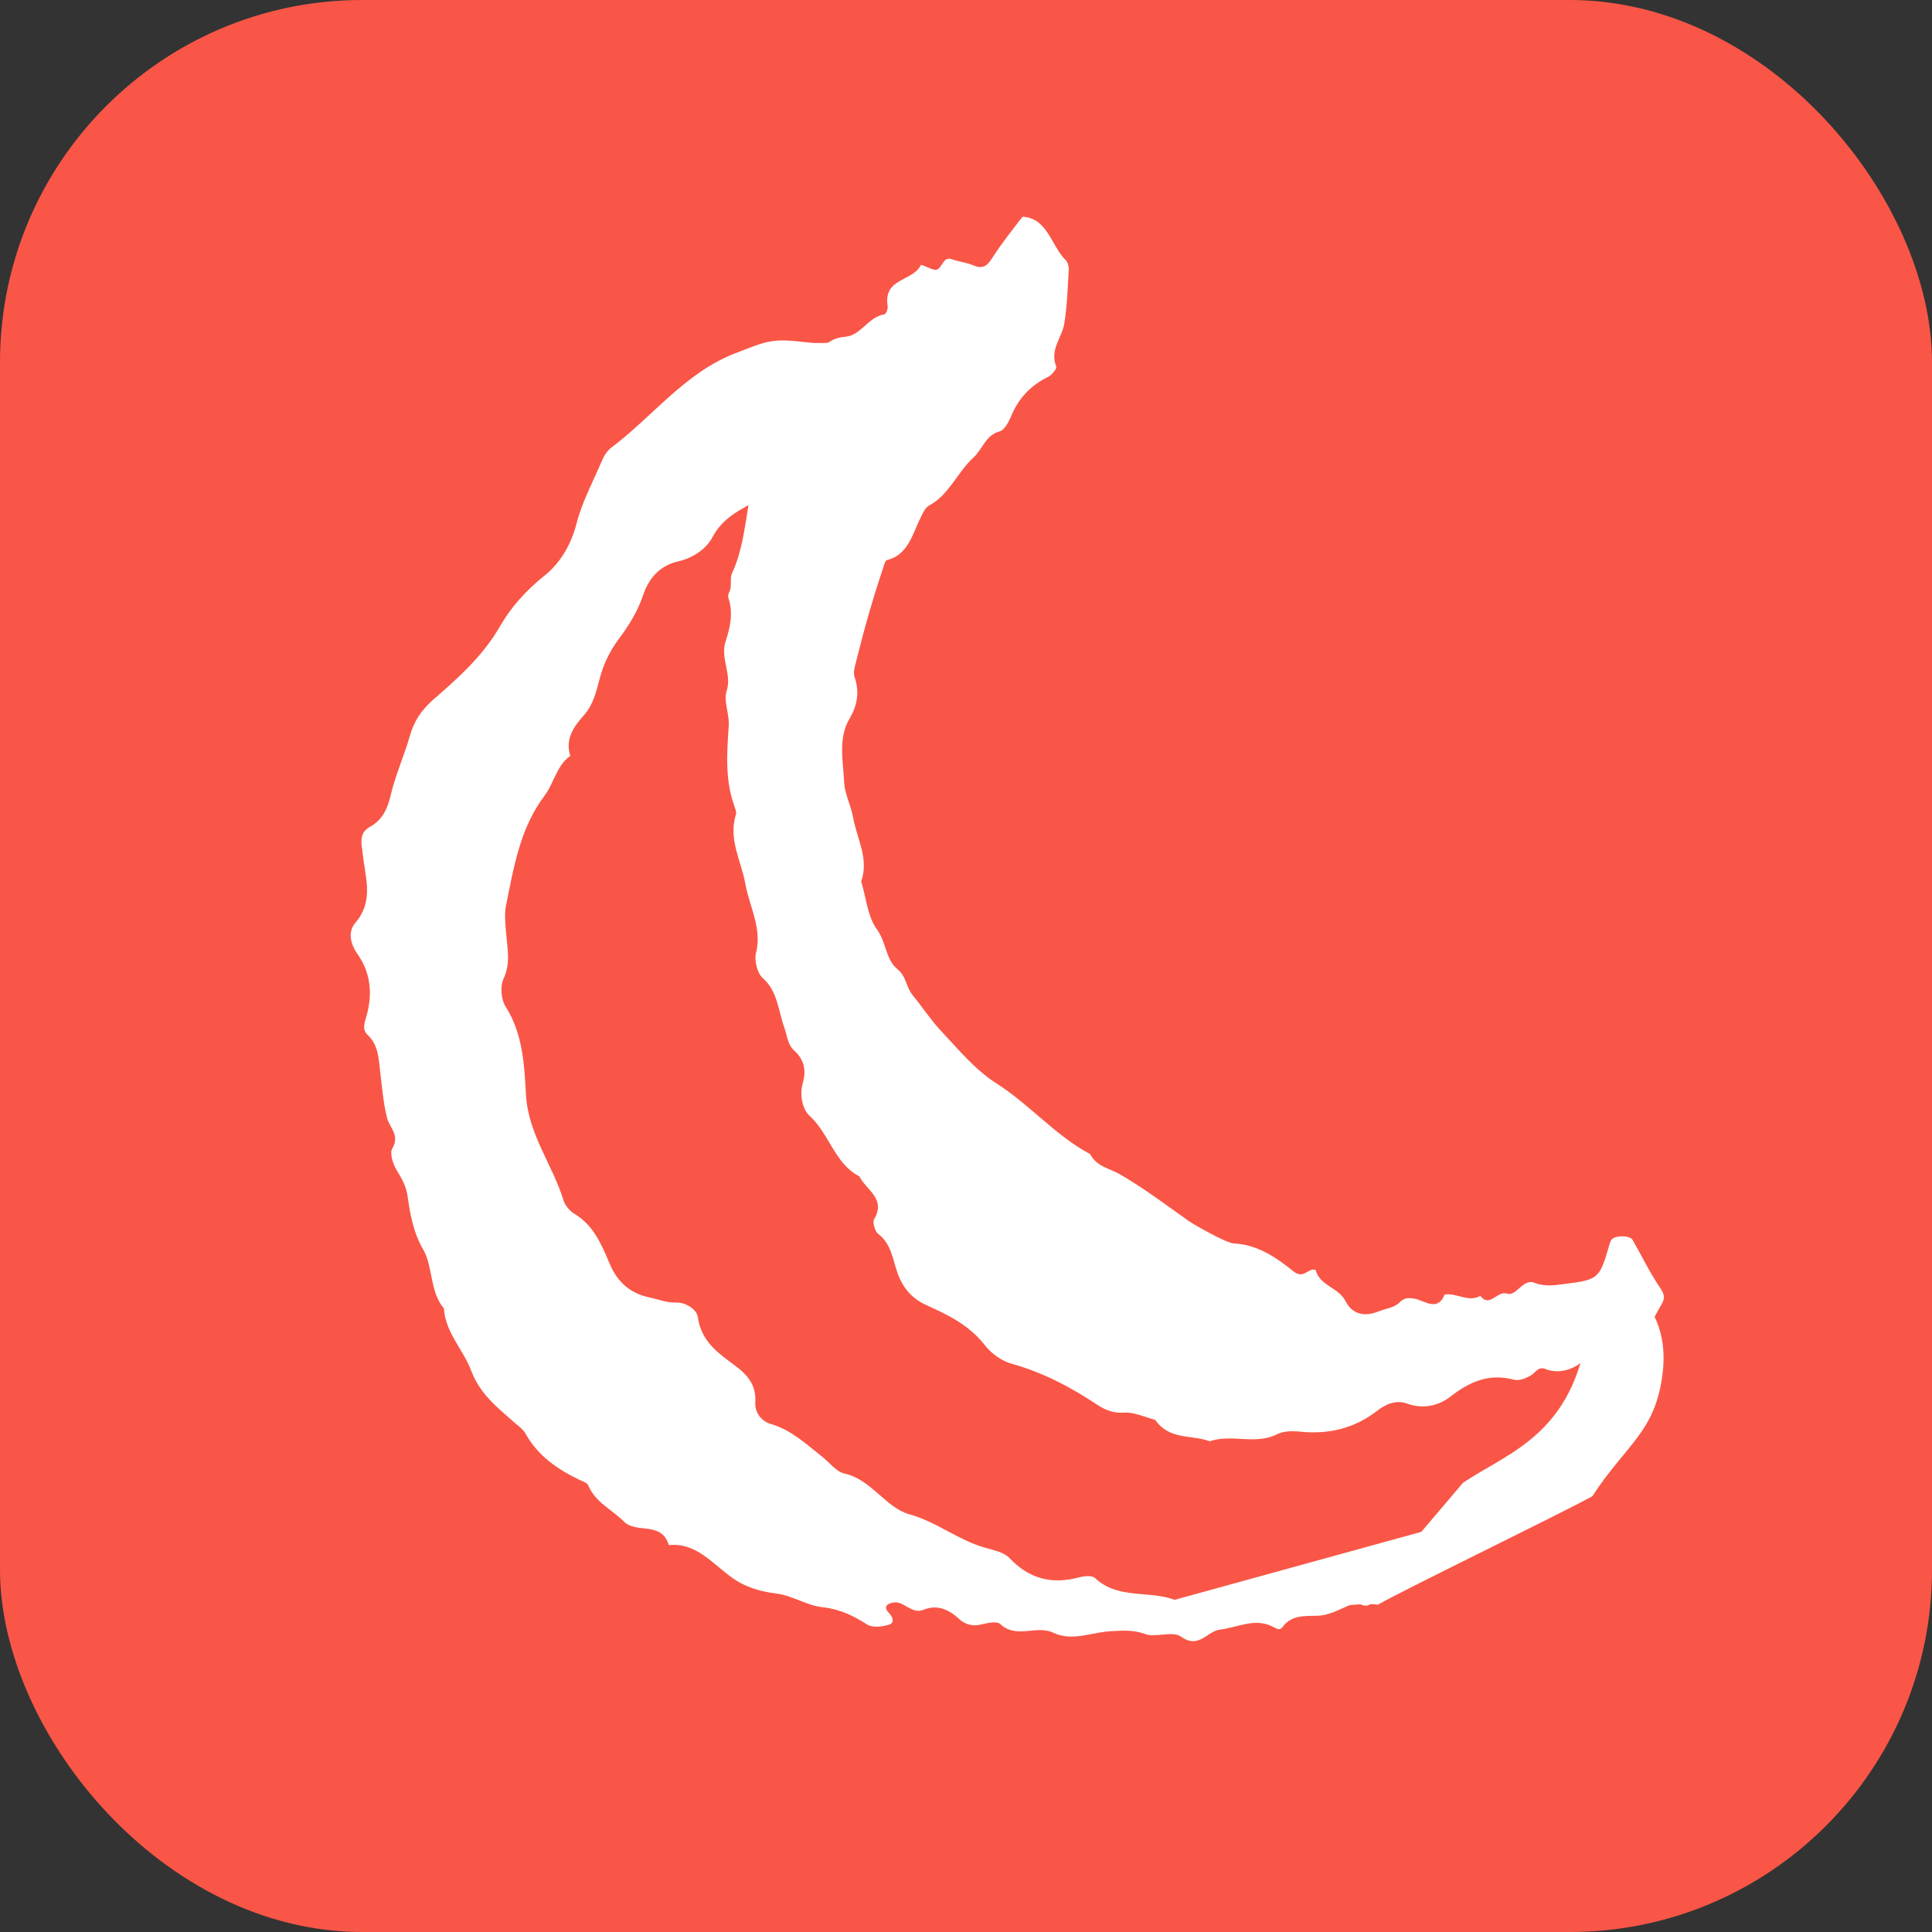 <svg width="16" height="16" viewBox="0 0 16 16" fill="none" xmlns="http://www.w3.org/2000/svg">
<rect x="0" y="0" width="16" height="16" fill="#333333" stroke="none"/>
<g clip-path="url(#clip0_990_12070)">
<rect width="16" height="16" rx="3" fill="#F95647"/>
<path d="M8.468 1.795C8.675 1.805 8.705 2.035 8.826 2.155C8.842 2.171 8.853 2.206 8.851 2.231C8.842 2.382 8.838 2.534 8.814 2.68C8.794 2.799 8.692 2.892 8.747 3.037C8.753 3.054 8.711 3.105 8.682 3.12C8.54 3.189 8.435 3.295 8.371 3.453C8.351 3.5 8.316 3.563 8.278 3.573C8.164 3.602 8.136 3.721 8.063 3.788C7.93 3.908 7.86 4.098 7.697 4.185C7.666 4.2 7.645 4.243 7.628 4.279C7.556 4.419 7.524 4.595 7.346 4.638C7.33 4.642 7.321 4.68 7.313 4.706C7.227 4.96 7.154 5.22 7.089 5.482C7.079 5.521 7.065 5.567 7.076 5.603C7.122 5.736 7.098 5.846 7.032 5.958C6.941 6.116 6.982 6.303 6.991 6.477C6.995 6.574 7.046 6.668 7.064 6.765C7.095 6.942 7.199 7.112 7.132 7.299C7.173 7.434 7.185 7.592 7.262 7.696C7.34 7.802 7.334 7.947 7.432 8.026C7.505 8.083 7.504 8.176 7.557 8.24C7.635 8.335 7.703 8.44 7.785 8.529C7.933 8.686 8.073 8.858 8.253 8.973C8.525 9.145 8.743 9.407 9.027 9.557C9.085 9.665 9.19 9.675 9.278 9.727C9.474 9.841 9.659 9.98 9.846 10.113C9.888 10.142 10.155 10.295 10.219 10.298C10.409 10.306 10.567 10.411 10.712 10.529C10.798 10.598 10.834 10.496 10.895 10.517C10.933 10.653 11.083 10.658 11.144 10.777C11.203 10.892 11.31 10.904 11.415 10.861C11.474 10.838 11.543 10.831 11.586 10.79C11.628 10.749 11.652 10.747 11.709 10.754C11.792 10.765 11.903 10.871 11.964 10.721C12.061 10.704 12.162 10.789 12.259 10.732C12.342 10.835 12.396 10.683 12.486 10.714C12.555 10.736 12.616 10.586 12.706 10.623C12.798 10.659 12.88 10.643 12.967 10.632C13.226 10.6 13.247 10.587 13.318 10.344C13.326 10.318 13.33 10.291 13.344 10.269C13.367 10.23 13.498 10.228 13.52 10.268C13.596 10.399 13.661 10.537 13.745 10.66C13.783 10.716 13.791 10.747 13.762 10.799C13.73 10.857 13.692 10.915 13.672 10.979C13.612 11.158 13.484 11.229 13.321 11.23C13.237 11.23 13.17 11.226 13.093 11.285C13.018 11.344 12.907 11.379 12.803 11.339C12.736 11.312 12.719 11.367 12.679 11.39C12.638 11.414 12.582 11.438 12.537 11.426C12.333 11.372 12.172 11.441 12.012 11.566C11.915 11.641 11.788 11.673 11.65 11.623C11.562 11.592 11.476 11.627 11.402 11.686C11.213 11.831 10.999 11.881 10.763 11.856C10.702 11.85 10.63 11.851 10.578 11.877C10.399 11.969 10.199 11.873 10.018 11.936C9.867 11.879 9.686 11.929 9.567 11.759C9.481 11.736 9.392 11.693 9.31 11.699C9.226 11.704 9.16 11.681 9.092 11.637C8.87 11.489 8.639 11.367 8.385 11.296C8.301 11.274 8.211 11.212 8.155 11.139C8.02 10.967 7.842 10.886 7.665 10.805C7.549 10.751 7.478 10.665 7.435 10.548C7.393 10.431 7.382 10.3 7.271 10.217C7.247 10.198 7.225 10.123 7.238 10.099C7.342 9.925 7.172 9.856 7.117 9.742C6.916 9.641 6.867 9.39 6.707 9.243C6.644 9.186 6.62 9.068 6.649 8.967C6.679 8.863 6.658 8.773 6.578 8.701C6.521 8.65 6.52 8.577 6.496 8.512C6.444 8.369 6.442 8.208 6.313 8.096C6.272 8.059 6.246 7.954 6.26 7.897C6.314 7.69 6.207 7.511 6.173 7.321C6.139 7.13 6.03 6.95 6.094 6.747C6.102 6.725 6.086 6.692 6.078 6.665C6.003 6.448 6.021 6.23 6.035 6.01C6.042 5.916 5.991 5.805 6.017 5.725C6.064 5.584 5.963 5.452 6.009 5.312C6.045 5.203 6.076 5.077 6.031 4.948C6.024 4.926 6.047 4.896 6.05 4.869C6.056 4.829 6.047 4.782 6.062 4.748C6.194 4.467 6.171 4.134 6.283 3.847C6.297 3.808 6.307 3.778 6.342 3.754C6.407 3.707 6.435 3.637 6.444 3.547C6.458 3.391 6.535 3.256 6.636 3.16C6.695 3.103 6.74 3.042 6.768 2.968C6.813 2.852 6.889 2.798 6.999 2.789C7.133 2.778 7.192 2.622 7.323 2.604C7.337 2.602 7.355 2.559 7.351 2.536C7.314 2.298 7.559 2.334 7.626 2.195C7.629 2.188 7.694 2.222 7.732 2.233C7.804 2.252 7.799 2.119 7.879 2.146C7.938 2.167 8.004 2.173 8.062 2.198C8.139 2.231 8.177 2.201 8.217 2.137C8.298 2.011 8.387 1.9 8.468 1.795Z" fill="white"/>
<path d="M13.77 11.365C13.713 11.859 13.47 11.956 13.187 12.391C12.949 12.524 11.639 13.159 11.411 13.289C11.141 13.246 9.55 13.539 9.256 13.379L11.771 12.686L12.115 12.281C12.5 12.018 13.084 11.873 13.165 10.859L13.165 10.858C13.173 10.784 13.18 10.711 13.187 10.651C13.343 10.528 13.458 10.596 13.544 10.685C13.729 10.873 13.801 11.09 13.77 11.365Z" fill="white"/>
<path d="M11.412 13.133C11.373 13.232 11.371 13.353 11.236 13.27C11.128 13.306 11.034 13.375 10.912 13.381C10.811 13.384 10.696 13.371 10.62 13.476C10.601 13.503 10.578 13.492 10.545 13.474C10.395 13.393 10.249 13.479 10.102 13.496C9.997 13.508 9.929 13.66 9.781 13.554C9.709 13.503 9.572 13.566 9.479 13.531C9.387 13.497 9.303 13.504 9.214 13.508C9.05 13.513 8.883 13.598 8.724 13.522C8.581 13.454 8.421 13.576 8.284 13.45C8.251 13.42 8.166 13.445 8.109 13.457C8.043 13.468 7.989 13.45 7.941 13.406C7.854 13.325 7.757 13.287 7.65 13.331C7.546 13.373 7.485 13.252 7.393 13.272C7.349 13.282 7.31 13.305 7.363 13.359C7.401 13.399 7.408 13.444 7.355 13.457C7.299 13.473 7.226 13.48 7.182 13.454C7.065 13.38 6.957 13.326 6.811 13.31C6.687 13.298 6.563 13.214 6.429 13.197C6.294 13.18 6.165 13.143 6.052 13.058C5.894 12.942 5.76 12.773 5.539 12.796C5.478 12.594 5.271 12.706 5.165 12.599C5.068 12.501 4.932 12.444 4.872 12.302C4.863 12.279 4.825 12.268 4.798 12.255C4.617 12.168 4.455 12.058 4.35 11.869C4.327 11.83 4.283 11.803 4.249 11.771C4.112 11.65 3.974 11.543 3.9 11.346C3.835 11.175 3.689 11.036 3.676 10.836C3.558 10.695 3.587 10.494 3.507 10.352C3.422 10.206 3.397 10.057 3.375 9.903C3.362 9.819 3.325 9.756 3.283 9.688C3.254 9.638 3.225 9.548 3.249 9.511C3.313 9.401 3.228 9.342 3.206 9.26C3.174 9.136 3.165 9.008 3.149 8.881C3.136 8.77 3.135 8.658 3.047 8.573C2.992 8.522 3.023 8.463 3.039 8.4C3.085 8.226 3.069 8.056 2.963 7.905C2.903 7.819 2.877 7.72 2.943 7.642C3.048 7.521 3.051 7.387 3.028 7.241C3.016 7.162 3.004 7.082 2.995 7.003C2.988 6.937 2.998 6.883 3.066 6.846C3.164 6.792 3.21 6.699 3.236 6.583C3.276 6.416 3.347 6.259 3.394 6.095C3.429 5.971 3.489 5.882 3.588 5.794C3.794 5.615 4 5.433 4.143 5.183C4.235 5.024 4.359 4.888 4.506 4.77C4.632 4.67 4.726 4.522 4.773 4.342C4.818 4.162 4.907 3.997 4.981 3.825C4.998 3.783 5.024 3.737 5.059 3.71C5.404 3.452 5.673 3.085 6.091 2.925C6.357 2.823 6.386 2.799 6.689 2.836C6.793 2.849 6.898 2.833 7.003 2.833C7.129 2.833 7.225 2.923 7.247 3.06C7.257 3.123 7.257 3.19 7.276 3.25C7.385 3.614 7.152 3.716 6.899 3.816C6.83 3.843 6.749 3.841 6.674 3.849C6.609 3.856 6.553 3.875 6.522 3.936C6.469 4.04 6.37 4.087 6.281 4.138C6.137 4.219 5.988 4.283 5.902 4.446C5.843 4.559 5.721 4.626 5.613 4.65C5.456 4.687 5.371 4.797 5.328 4.924C5.281 5.062 5.21 5.178 5.127 5.288C5.052 5.389 4.999 5.495 4.966 5.621C4.939 5.723 4.915 5.832 4.839 5.919C4.757 6.012 4.677 6.114 4.723 6.26C4.609 6.339 4.588 6.486 4.51 6.589C4.308 6.856 4.255 7.179 4.191 7.498C4.176 7.573 4.185 7.655 4.192 7.733C4.202 7.859 4.23 7.978 4.17 8.106C4.141 8.166 4.15 8.278 4.187 8.336C4.331 8.562 4.342 8.821 4.356 9.068C4.376 9.399 4.578 9.647 4.668 9.945C4.681 9.985 4.72 10.029 4.755 10.051C4.911 10.143 4.979 10.298 5.046 10.459C5.11 10.613 5.213 10.71 5.379 10.745C5.451 10.76 5.518 10.789 5.597 10.787C5.678 10.784 5.77 10.843 5.779 10.907C5.807 11.109 5.946 11.204 6.08 11.304C6.188 11.383 6.264 11.466 6.255 11.614C6.25 11.706 6.314 11.774 6.384 11.793C6.553 11.842 6.675 11.959 6.808 12.063C6.869 12.112 6.925 12.187 6.992 12.203C7.215 12.25 7.334 12.487 7.535 12.542C7.757 12.604 7.936 12.754 8.153 12.816C8.224 12.837 8.31 12.852 8.359 12.902C8.528 13.082 8.719 13.122 8.941 13.062C8.982 13.051 9.046 13.046 9.07 13.07C9.291 13.277 9.601 13.135 9.83 13.305C9.86 13.328 9.917 13.312 9.961 13.312C10.109 13.311 10.259 13.231 10.398 13.346C10.516 13.324 10.637 13.312 10.749 13.277C10.8 13.26 10.836 13.197 10.902 13.19C11.072 13.168 11.233 13.133 11.412 13.133Z" fill="white"/>
</g>
<defs>
<clipPath id="clip0_990_12070">
<rect width="16" height="16" fill="white"/>
</clipPath>
</defs>
</svg>
